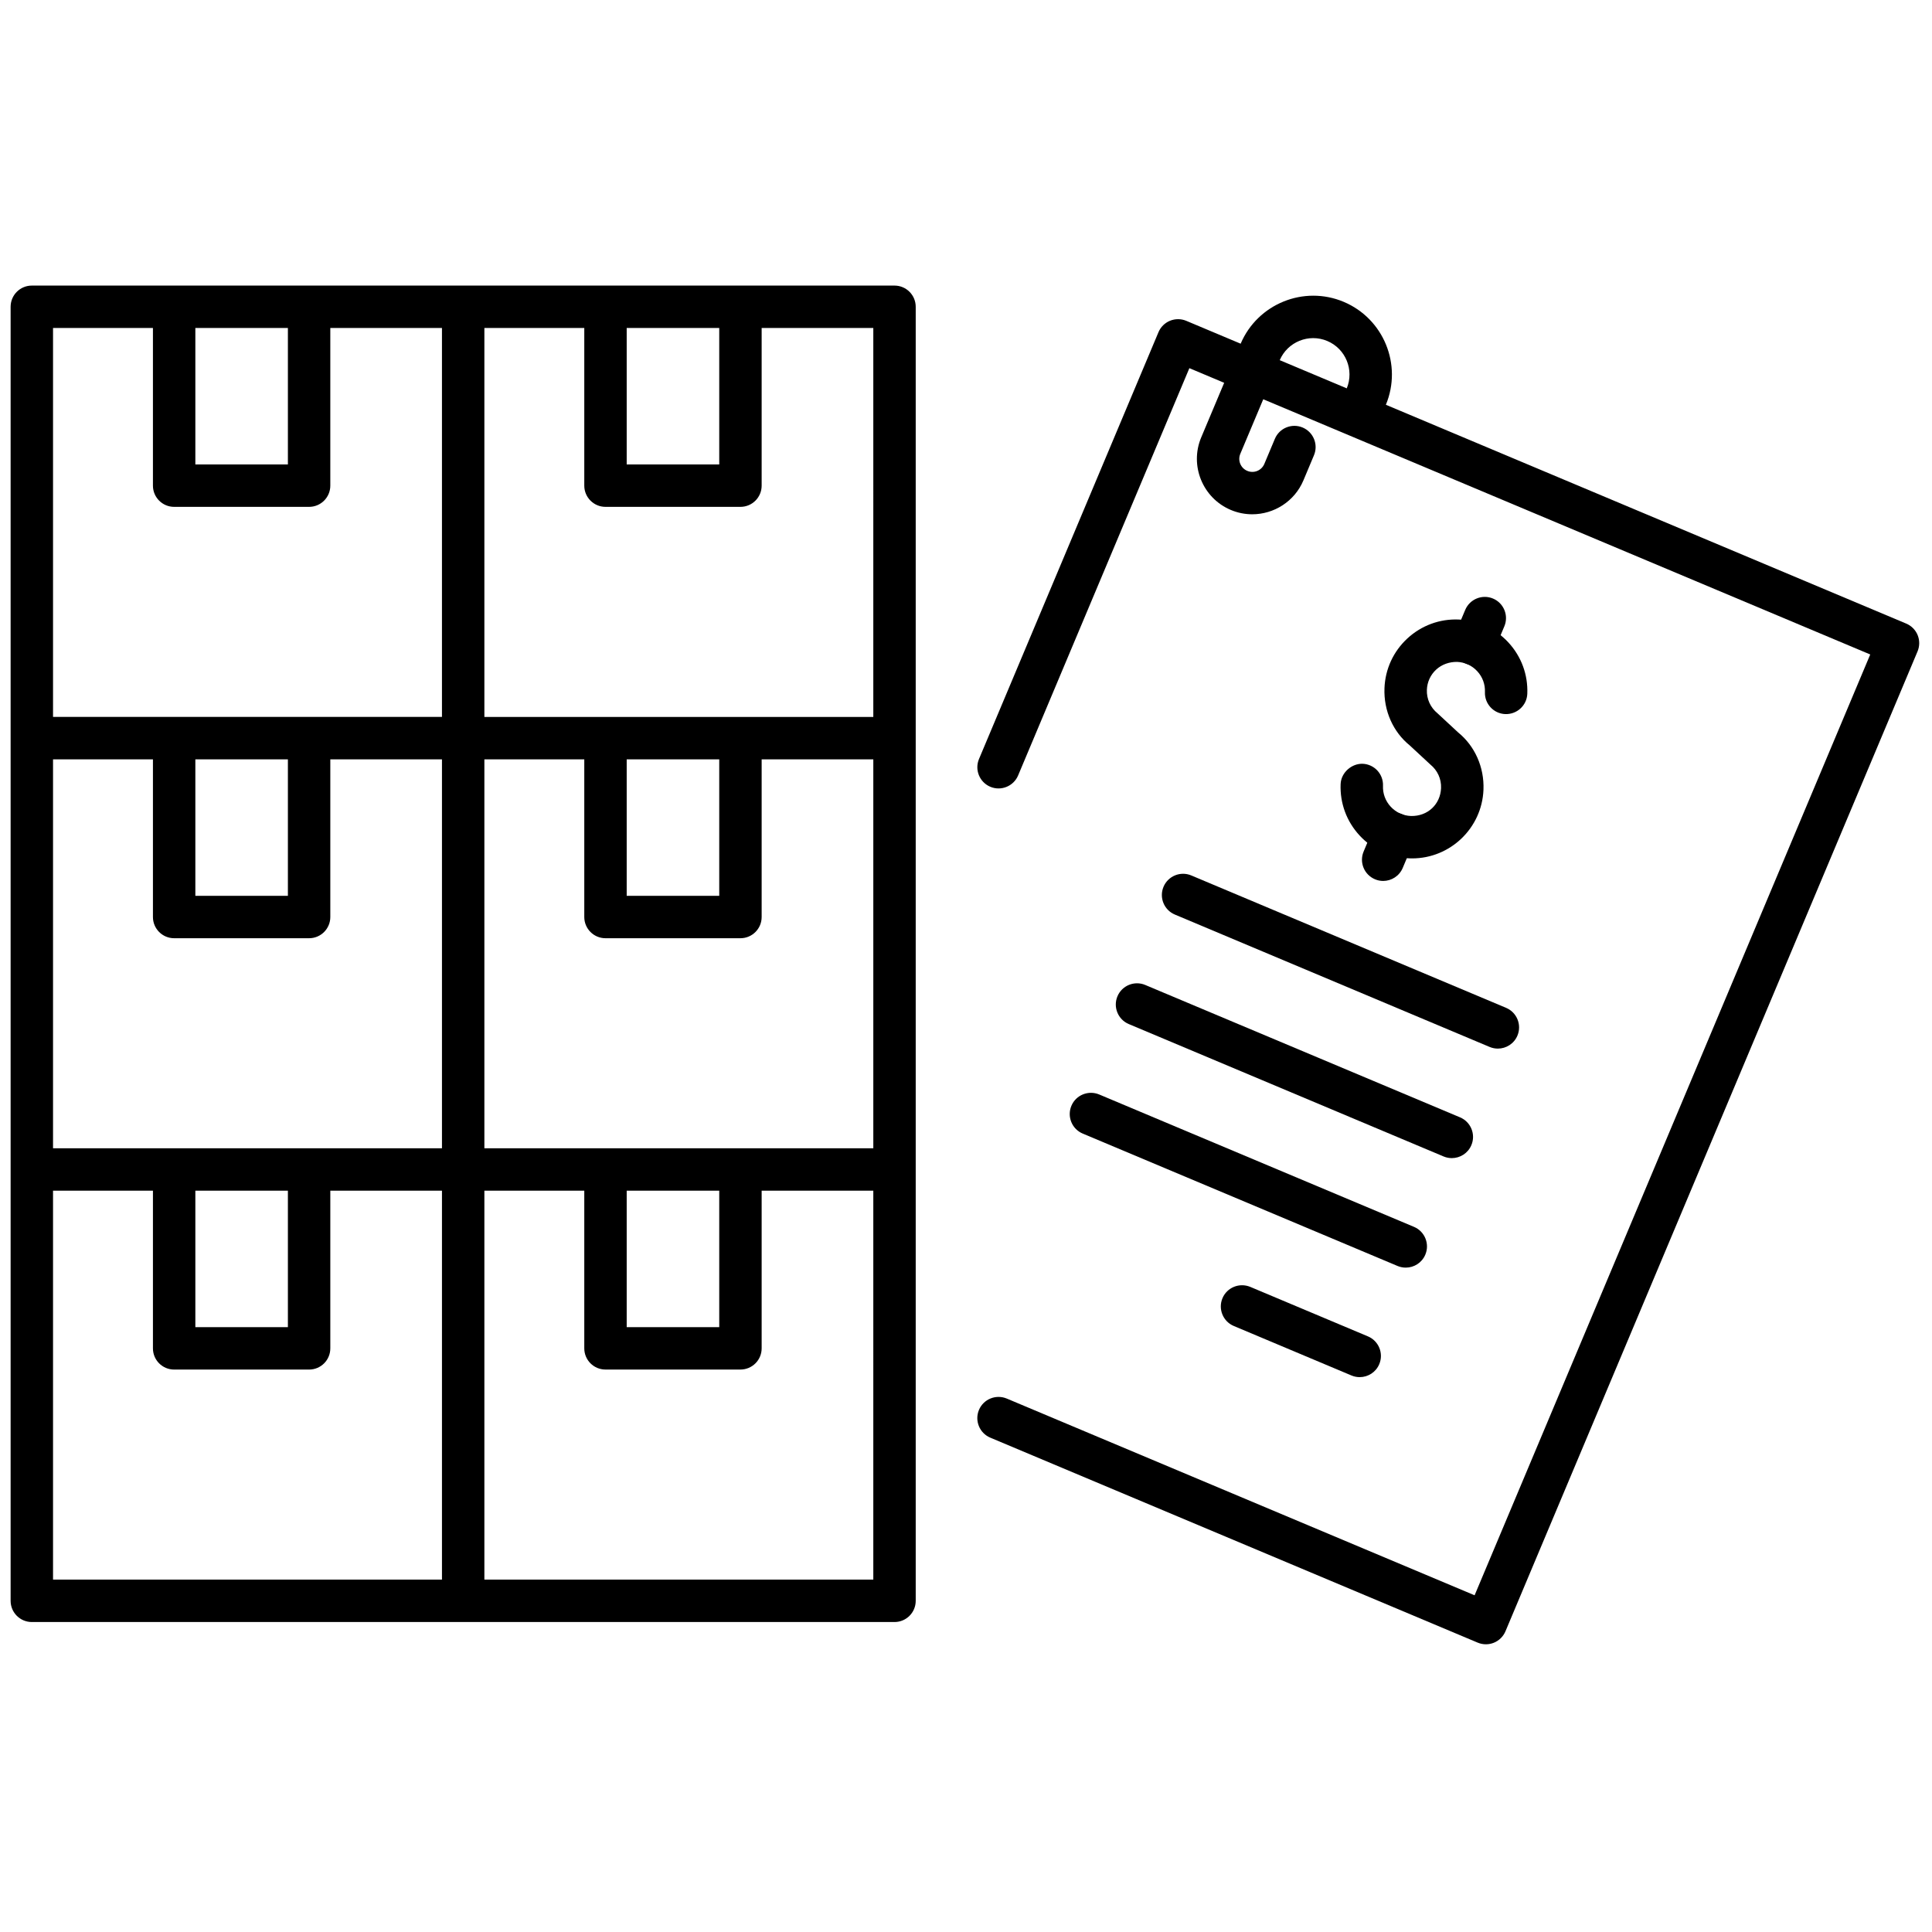 <svg xmlns="http://www.w3.org/2000/svg" xmlns:xlink="http://www.w3.org/1999/xlink" version="1.1" width="256" height="256" viewBox="0 0 256 256" xml:space="preserve">

<defs>
</defs>
<g style="stroke: none; stroke-width: 0; stroke-dasharray: none; stroke-linecap: butt; stroke-linejoin: miter; stroke-miterlimit: 10; fill: none; fill-rule: nonzero; opacity: 1;" transform="translate(1.407 1.407) scale(2.81 2.81)" >
	<path d="M 41.68 12.966 h -7.265 h -6.364 H 21.34 h -7.265 H 7.711 H 1 c -0.552 0 -1 0.448 -1 1 v 20.34 v 20.34 v 20.34 c 0 0.553 0.448 1 1 1 h 20.34 h 20.34 c 0.552 0 1 -0.447 1 -1 v -20.34 v -20.34 v -20.34 C 42.68 13.414 42.232 12.966 41.68 12.966 z M 29.051 55.646 h 4.364 v 6.435 h -4.364 V 55.646 z M 34.415 53.646 h -6.364 H 22.34 v -18.34 h 4.711 v 7.435 c 0 0.552 0.448 1 1 1 h 6.364 c 0.552 0 1 -0.448 1 -1 v -7.435 h 5.265 v 18.34 H 34.415 z M 8.711 55.646 h 4.364 v 6.435 H 8.711 V 55.646 z M 14.075 53.646 H 7.711 H 2 v -18.34 h 4.711 v 7.435 c 0 0.552 0.448 1 1 1 h 6.364 c 0.552 0 1 -0.448 1 -1 v -7.435 h 5.265 v 18.34 H 14.075 z M 8.711 35.306 h 4.364 v 6.435 H 8.711 V 35.306 z M 29.051 35.306 h 4.364 v 6.435 h -4.364 V 35.306 z M 40.68 33.306 h -6.265 h -6.364 H 22.34 v -18.34 h 4.711 V 22.4 c 0 0.552 0.448 1 1 1 h 6.364 c 0.552 0 1 -0.448 1 -1 v -7.435 h 5.265 V 33.306 z M 33.415 14.966 V 21.4 h -4.364 v -6.435 H 33.415 z M 13.075 14.966 V 21.4 H 8.711 v -6.435 H 13.075 z M 2 14.966 h 4.711 V 22.4 c 0 0.552 0.448 1 1 1 h 6.364 c 0.552 0 1 -0.448 1 -1 v -7.435 h 5.265 v 18.34 h -6.265 H 7.711 H 2 V 14.966 z M 2 55.646 h 4.711 v 7.435 c 0 0.553 0.448 1 1 1 h 6.364 c 0.552 0 1 -0.447 1 -1 v -7.435 h 5.265 v 18.34 H 2 V 55.646 z M 40.68 73.985 H 22.34 v -18.34 h 4.711 v 7.435 c 0 0.553 0.448 1 1 1 h 6.364 c 0.552 0 1 -0.447 1 -1 v -7.435 h 5.265 V 73.985 z" style="stroke: none; stroke-width: 1; stroke-dasharray: none; stroke-linecap: butt; stroke-linejoin: miter; stroke-miterlimit: 10; fill: rgb(0,0,0); fill-rule: nonzero; opacity: 1;" transform=" matrix(1 0 0 1 0 0) " stroke-linecap="round" />
	<path d="M 66.086 39.977 c -0.045 0 -0.09 -0.001 -0.135 -0.003 c -0.899 -0.035 -1.731 -0.418 -2.343 -1.08 c -0.61 -0.661 -0.928 -1.521 -0.892 -2.42 c 0.022 -0.552 0.526 -0.975 1.038 -0.959 c 0.553 0.021 0.982 0.487 0.96 1.039 c -0.015 0.366 0.114 0.715 0.363 0.984 c 0.248 0.269 0.586 0.424 0.951 0.439 c 0.805 0.021 1.394 -0.561 1.424 -1.315 c 0.017 -0.432 -0.167 -0.837 -0.506 -1.113 l -0.973 -0.902 c -0.781 -0.633 -1.232 -1.633 -1.189 -2.7 c 0.035 -0.898 0.418 -1.729 1.079 -2.341 c 0.661 -0.611 1.521 -0.93 2.42 -0.893 c 0.9 0.035 1.732 0.419 2.343 1.08 c 0.611 0.661 0.929 1.521 0.893 2.42 c -0.021 0.553 -0.489 0.978 -1.039 0.959 c -0.552 -0.021 -0.981 -0.487 -0.959 -1.039 c 0.015 -0.365 -0.114 -0.715 -0.363 -0.983 c -0.248 -0.269 -0.587 -0.425 -0.952 -0.439 c -0.359 -0.004 -0.715 0.115 -0.984 0.363 c -0.269 0.248 -0.424 0.586 -0.438 0.951 c -0.018 0.433 0.167 0.838 0.505 1.114 l 0.973 0.902 c 0.78 0.633 1.232 1.632 1.19 2.699 C 69.38 38.551 67.883 39.977 66.086 39.977 z" style="stroke: none; stroke-width: 1; stroke-dasharray: none; stroke-linecap: butt; stroke-linejoin: miter; stroke-miterlimit: 10; fill: rgb(0,0,0); fill-rule: nonzero; opacity: 1;" transform=" matrix(1 0 0 1 0 0) " stroke-linecap="round" />
	<path d="M 69 30.868 c -0.13 0 -0.261 -0.025 -0.388 -0.079 c -0.509 -0.214 -0.748 -0.8 -0.534 -1.31 l 0.514 -1.221 c 0.215 -0.51 0.803 -0.747 1.31 -0.534 c 0.509 0.214 0.748 0.8 0.534 1.31 l -0.514 1.221 C 69.761 30.637 69.39 30.868 69 30.868 z" style="stroke: none; stroke-width: 1; stroke-dasharray: none; stroke-linecap: butt; stroke-linejoin: miter; stroke-miterlimit: 10; fill: rgb(0,0,0); fill-rule: nonzero; opacity: 1;" transform=" matrix(1 0 0 1 0 0) " stroke-linecap="round" />
	<path d="M 64.723 41.04 c -0.13 0 -0.261 -0.025 -0.387 -0.079 c -0.51 -0.214 -0.749 -0.8 -0.535 -1.309 l 0.513 -1.221 c 0.213 -0.51 0.804 -0.748 1.309 -0.535 c 0.51 0.214 0.749 0.8 0.535 1.309 l -0.513 1.221 C 65.484 40.809 65.113 41.04 64.723 41.04 z" style="stroke: none; stroke-width: 1; stroke-dasharray: none; stroke-linecap: butt; stroke-linejoin: miter; stroke-miterlimit: 10; fill: rgb(0,0,0); fill-rule: nonzero; opacity: 1;" transform=" matrix(1 0 0 1 0 0) " stroke-linecap="round" />
	<path d="M 70.131 48.946 c -0.13 0 -0.261 -0.025 -0.388 -0.078 l -14.844 -6.243 c -0.509 -0.214 -0.748 -0.8 -0.534 -1.31 c 0.215 -0.51 0.803 -0.748 1.31 -0.534 l 14.844 6.243 c 0.509 0.214 0.748 0.801 0.534 1.31 C 70.892 48.717 70.521 48.946 70.131 48.946 z" style="stroke: none; stroke-width: 1; stroke-dasharray: none; stroke-linecap: butt; stroke-linejoin: miter; stroke-miterlimit: 10; fill: rgb(0,0,0); fill-rule: nonzero; opacity: 1;" transform=" matrix(1 0 0 1 0 0) " stroke-linecap="round" />
	<path d="M 67.96 54.11 c -0.13 0 -0.261 -0.025 -0.388 -0.078 l -14.845 -6.243 c -0.509 -0.214 -0.748 -0.801 -0.534 -1.31 c 0.215 -0.511 0.803 -0.747 1.31 -0.534 l 14.845 6.243 c 0.509 0.214 0.748 0.801 0.534 1.31 C 68.721 53.881 68.35 54.11 67.96 54.11 z" style="stroke: none; stroke-width: 1; stroke-dasharray: none; stroke-linecap: butt; stroke-linejoin: miter; stroke-miterlimit: 10; fill: rgb(0,0,0); fill-rule: nonzero; opacity: 1;" transform=" matrix(1 0 0 1 0 0) " stroke-linecap="round" />
	<path d="M 65.788 59.274 c -0.13 0 -0.261 -0.025 -0.388 -0.078 l -14.845 -6.243 c -0.509 -0.214 -0.748 -0.801 -0.534 -1.31 c 0.215 -0.511 0.803 -0.745 1.31 -0.534 l 14.845 6.243 c 0.509 0.214 0.748 0.801 0.534 1.31 C 66.549 59.045 66.178 59.274 65.788 59.274 z" style="stroke: none; stroke-width: 1; stroke-dasharray: none; stroke-linecap: butt; stroke-linejoin: miter; stroke-miterlimit: 10; fill: rgb(0,0,0); fill-rule: nonzero; opacity: 1;" transform=" matrix(1 0 0 1 0 0) " stroke-linecap="round" />
	<path d="M 63.616 64.438 c -0.13 0 -0.261 -0.025 -0.388 -0.078 l -5.549 -2.334 c -0.509 -0.214 -0.748 -0.801 -0.534 -1.31 c 0.215 -0.511 0.802 -0.744 1.31 -0.534 l 5.549 2.334 c 0.509 0.214 0.748 0.801 0.534 1.31 C 64.377 64.209 64.006 64.438 63.616 64.438 z" style="stroke: none; stroke-width: 1; stroke-dasharray: none; stroke-linecap: butt; stroke-linejoin: miter; stroke-miterlimit: 10; fill: rgb(0,0,0); fill-rule: nonzero; opacity: 1;" transform=" matrix(1 0 0 1 0 0) " stroke-linecap="round" />
	<path d="M 89.926 29.449 c -0.1 -0.245 -0.294 -0.441 -0.538 -0.544 L 64.85 18.586 c 0.784 -1.886 -0.105 -4.06 -1.988 -4.853 c -1.882 -0.792 -4.059 0.093 -4.86 1.973 l -2.564 -1.078 c -0.244 -0.103 -0.52 -0.103 -0.766 -0.004 c -0.245 0.1 -0.441 0.293 -0.544 0.538 L 45.664 35.29 c -0.214 0.509 0.025 1.095 0.534 1.31 c 0.507 0.213 1.095 -0.024 1.31 -0.534 l 8.076 -19.206 l 1.641 0.69 l -1.082 2.573 c -0.559 1.328 0.067 2.864 1.396 3.423 c 0.33 0.139 0.673 0.204 1.01 0.204 c 1.021 0 1.994 -0.602 2.414 -1.601 l 0.496 -1.181 c 0.214 -0.509 -0.025 -1.095 -0.534 -1.309 c -0.51 -0.214 -1.097 0.024 -1.31 0.535 l -0.496 1.181 c -0.132 0.312 -0.489 0.46 -0.805 0.328 c -0.313 -0.131 -0.46 -0.492 -0.328 -0.804 l 1.082 -2.573 L 87.69 30.361 L 69.034 74.725 l -22.061 -9.277 c -0.509 -0.211 -1.095 0.024 -1.31 0.534 c -0.214 0.509 0.025 1.096 0.534 1.31 l 22.982 9.665 c 0.124 0.052 0.256 0.078 0.388 0.078 c 0.128 0 0.257 -0.024 0.378 -0.074 c 0.245 -0.1 0.441 -0.294 0.544 -0.538 l 19.432 -46.207 C 90.024 29.97 90.026 29.695 89.926 29.449 z M 62.086 15.578 c 0.867 0.365 1.277 1.364 0.92 2.234 l -3.161 -1.329 C 60.216 15.618 61.218 15.212 62.086 15.578 z" style="stroke: none; stroke-width: 1; stroke-dasharray: none; stroke-linecap: butt; stroke-linejoin: miter; stroke-miterlimit: 10; fill: rgb(0,0,0); fill-rule: nonzero; opacity: 1;" transform=" matrix(1 0 0 1 0 0) " stroke-linecap="round" />
</g>
</svg>